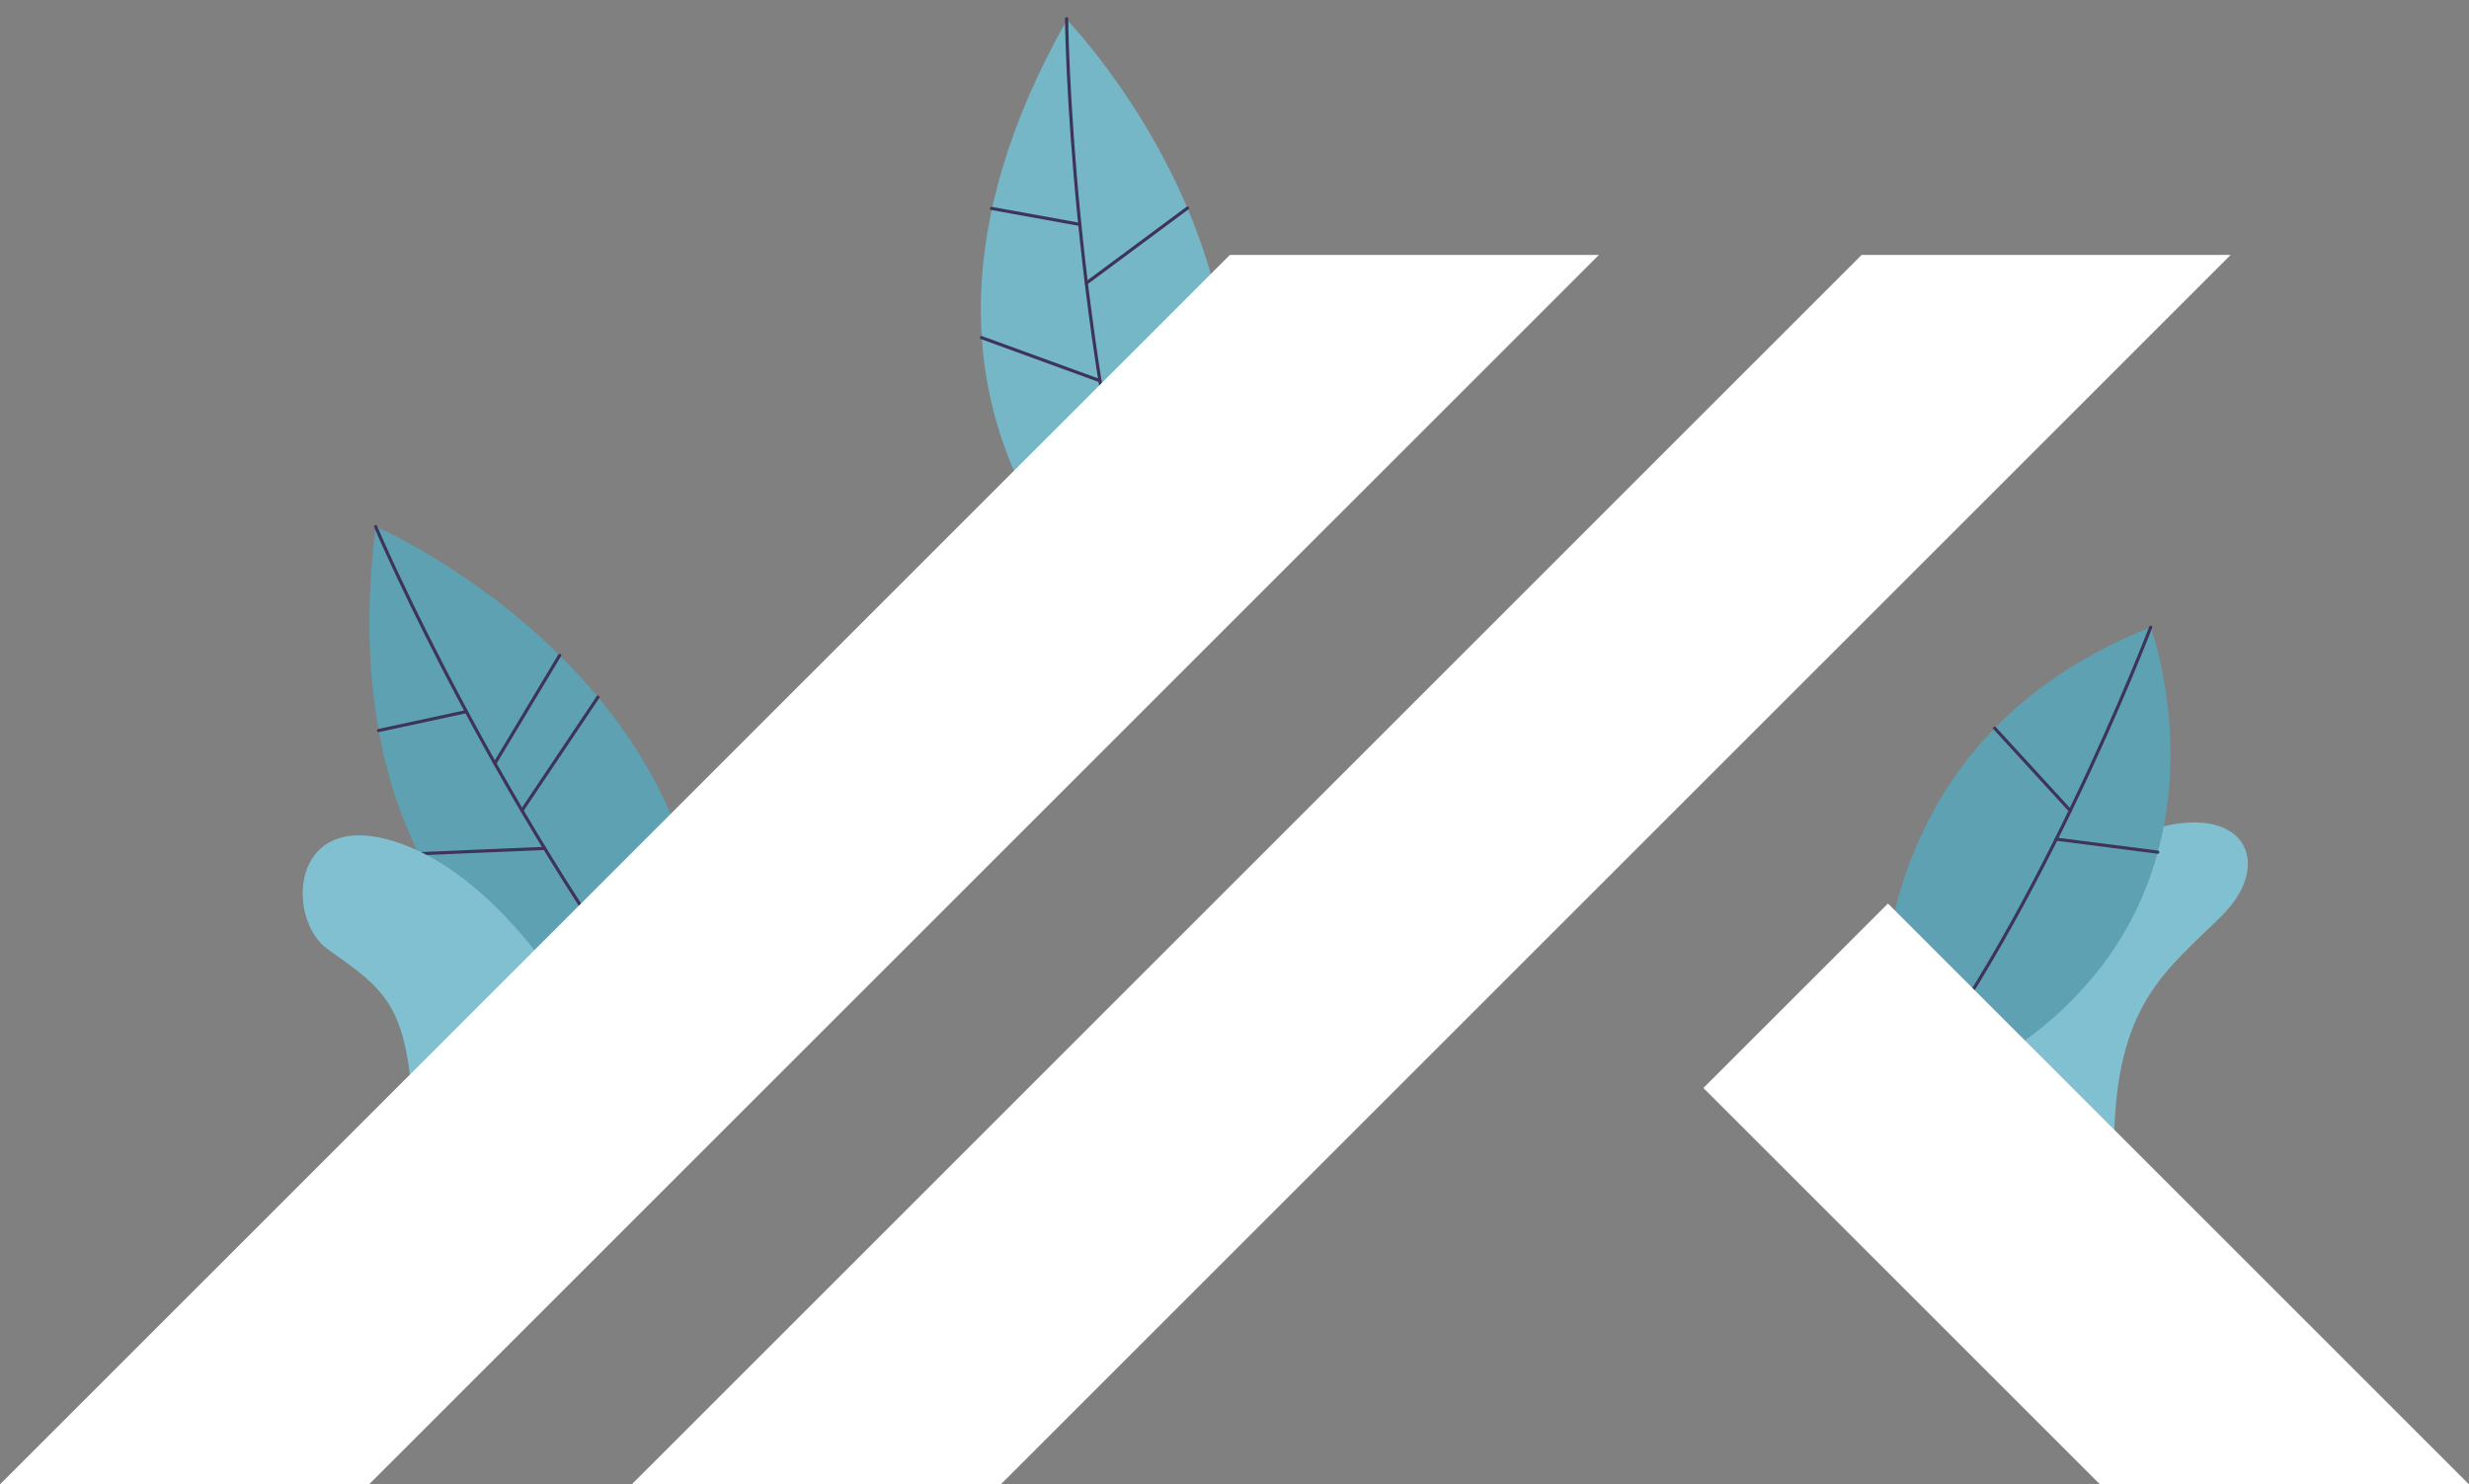 <?xml version="1.0" encoding="UTF-8"?> <svg xmlns="http://www.w3.org/2000/svg" width="1036" height="623" viewBox="0 0 1036 623" fill="none"><rect x="0" y="0" width="1036" height="623" fill="#808080" stroke="none"/> <path d="M838.78 442.127C838.78 442.127 849.816 368.625 895.104 350.825C940.391 333.025 955.675 360.92 932.517 384.093C909.357 407.265 887.358 420.91 887.081 480.612L838.78 442.127" fill="#80C0D0"></path> <path d="M791.613 466.63C791.613 466.63 761.469 319.083 902.437 263.261C902.437 263.261 955.855 407.895 791.613 466.63" fill="#5DA1B2"></path> <path d="M902.437 263.261C902.437 263.261 852.525 394.178 791.613 466.63" stroke="#3E3358" stroke-width="1.333" stroke-miterlimit="10" stroke-linecap="round" stroke-linejoin="round"></path> <path d="M836.986 305.637L868.685 340.225" stroke="#3E3358" stroke-width="1.333" stroke-miterlimit="10" stroke-linecap="round" stroke-linejoin="round"></path> <path d="M905.414 357.656L862.8 352.194" stroke="#3E3358" stroke-width="1.333" stroke-miterlimit="10" stroke-linecap="round" stroke-linejoin="round"></path> <path d="M485.849 272.225C485.849 272.225 348.181 184.122 447.68 8.332C447.68 8.332 571.688 135.615 485.849 272.225" fill="#75B7C7"></path> <path d="M447.545 7.867C447.545 7.867 448.819 142.294 485.714 271.761" stroke="#3E3358" stroke-width="1.333" stroke-miterlimit="10" stroke-linecap="round" stroke-linejoin="round"></path> <path d="M416.034 87.476L453.087 94.183" stroke="#3E3358" stroke-width="1.333" stroke-miterlimit="10" stroke-linecap="round" stroke-linejoin="round"></path> <path d="M498.288 87.322L455.834 118.834" stroke="#3E3358" stroke-width="1.333" stroke-miterlimit="10" stroke-linecap="round" stroke-linejoin="round"></path> <path d="M411.863 141.7L461.531 159.796" stroke="#3E3358" stroke-width="1.333" stroke-miterlimit="10" stroke-linecap="round" stroke-linejoin="round"></path> <path d="M293.641 450.325C293.641 450.325 132.767 421.461 157.607 221C157.607 221 320.817 291.289 293.641 450.325Z" fill="#5DA1B2"></path> <path d="M157.606 221C157.606 221 210.11 344.756 293.641 450.325" stroke="#3E3358" stroke-width="1.333" stroke-miterlimit="10" stroke-linecap="round" stroke-linejoin="round"></path> <path d="M158.877 306.608L195.685 298.661" stroke="#3E3358" stroke-width="1.333" stroke-miterlimit="10" stroke-linecap="round" stroke-linejoin="round"></path> <path d="M234.841 275.059L207.636 320.393" stroke="#3E3358" stroke-width="1.333" stroke-miterlimit="10" stroke-linecap="round" stroke-linejoin="round"></path> <path d="M250.913 292.58L219.013 340.165" stroke="#3E3358" stroke-width="1.333" stroke-miterlimit="10" stroke-linecap="round" stroke-linejoin="round"></path> <path d="M175.727 358.317L228.543 356.077" stroke="#3E3358" stroke-width="1.333" stroke-miterlimit="10" stroke-linecap="round" stroke-linejoin="round"></path> <path d="M233.482 523.185C199.656 521.046 176.23 499.082 172.962 460.411C169.692 421.738 161.56 415.266 137.608 398.484C119.296 385.653 121.557 336.505 169.504 354.533C217.45 372.561 256.942 441.967 266.046 478.761L233.482 523.185" fill="#80C0D0"></path> <path d="M516.057 107L0 623H154.841L670.898 107H516.057Z" fill="white"></path> <path d="M781.142 107L265.078 623H419.925L935.983 107H781.142Z" fill="white"></path> <path d="M714.765 456.629L881.15 623H1035.99L792.193 379.216L714.765 456.629" fill="white"></path> </svg> 